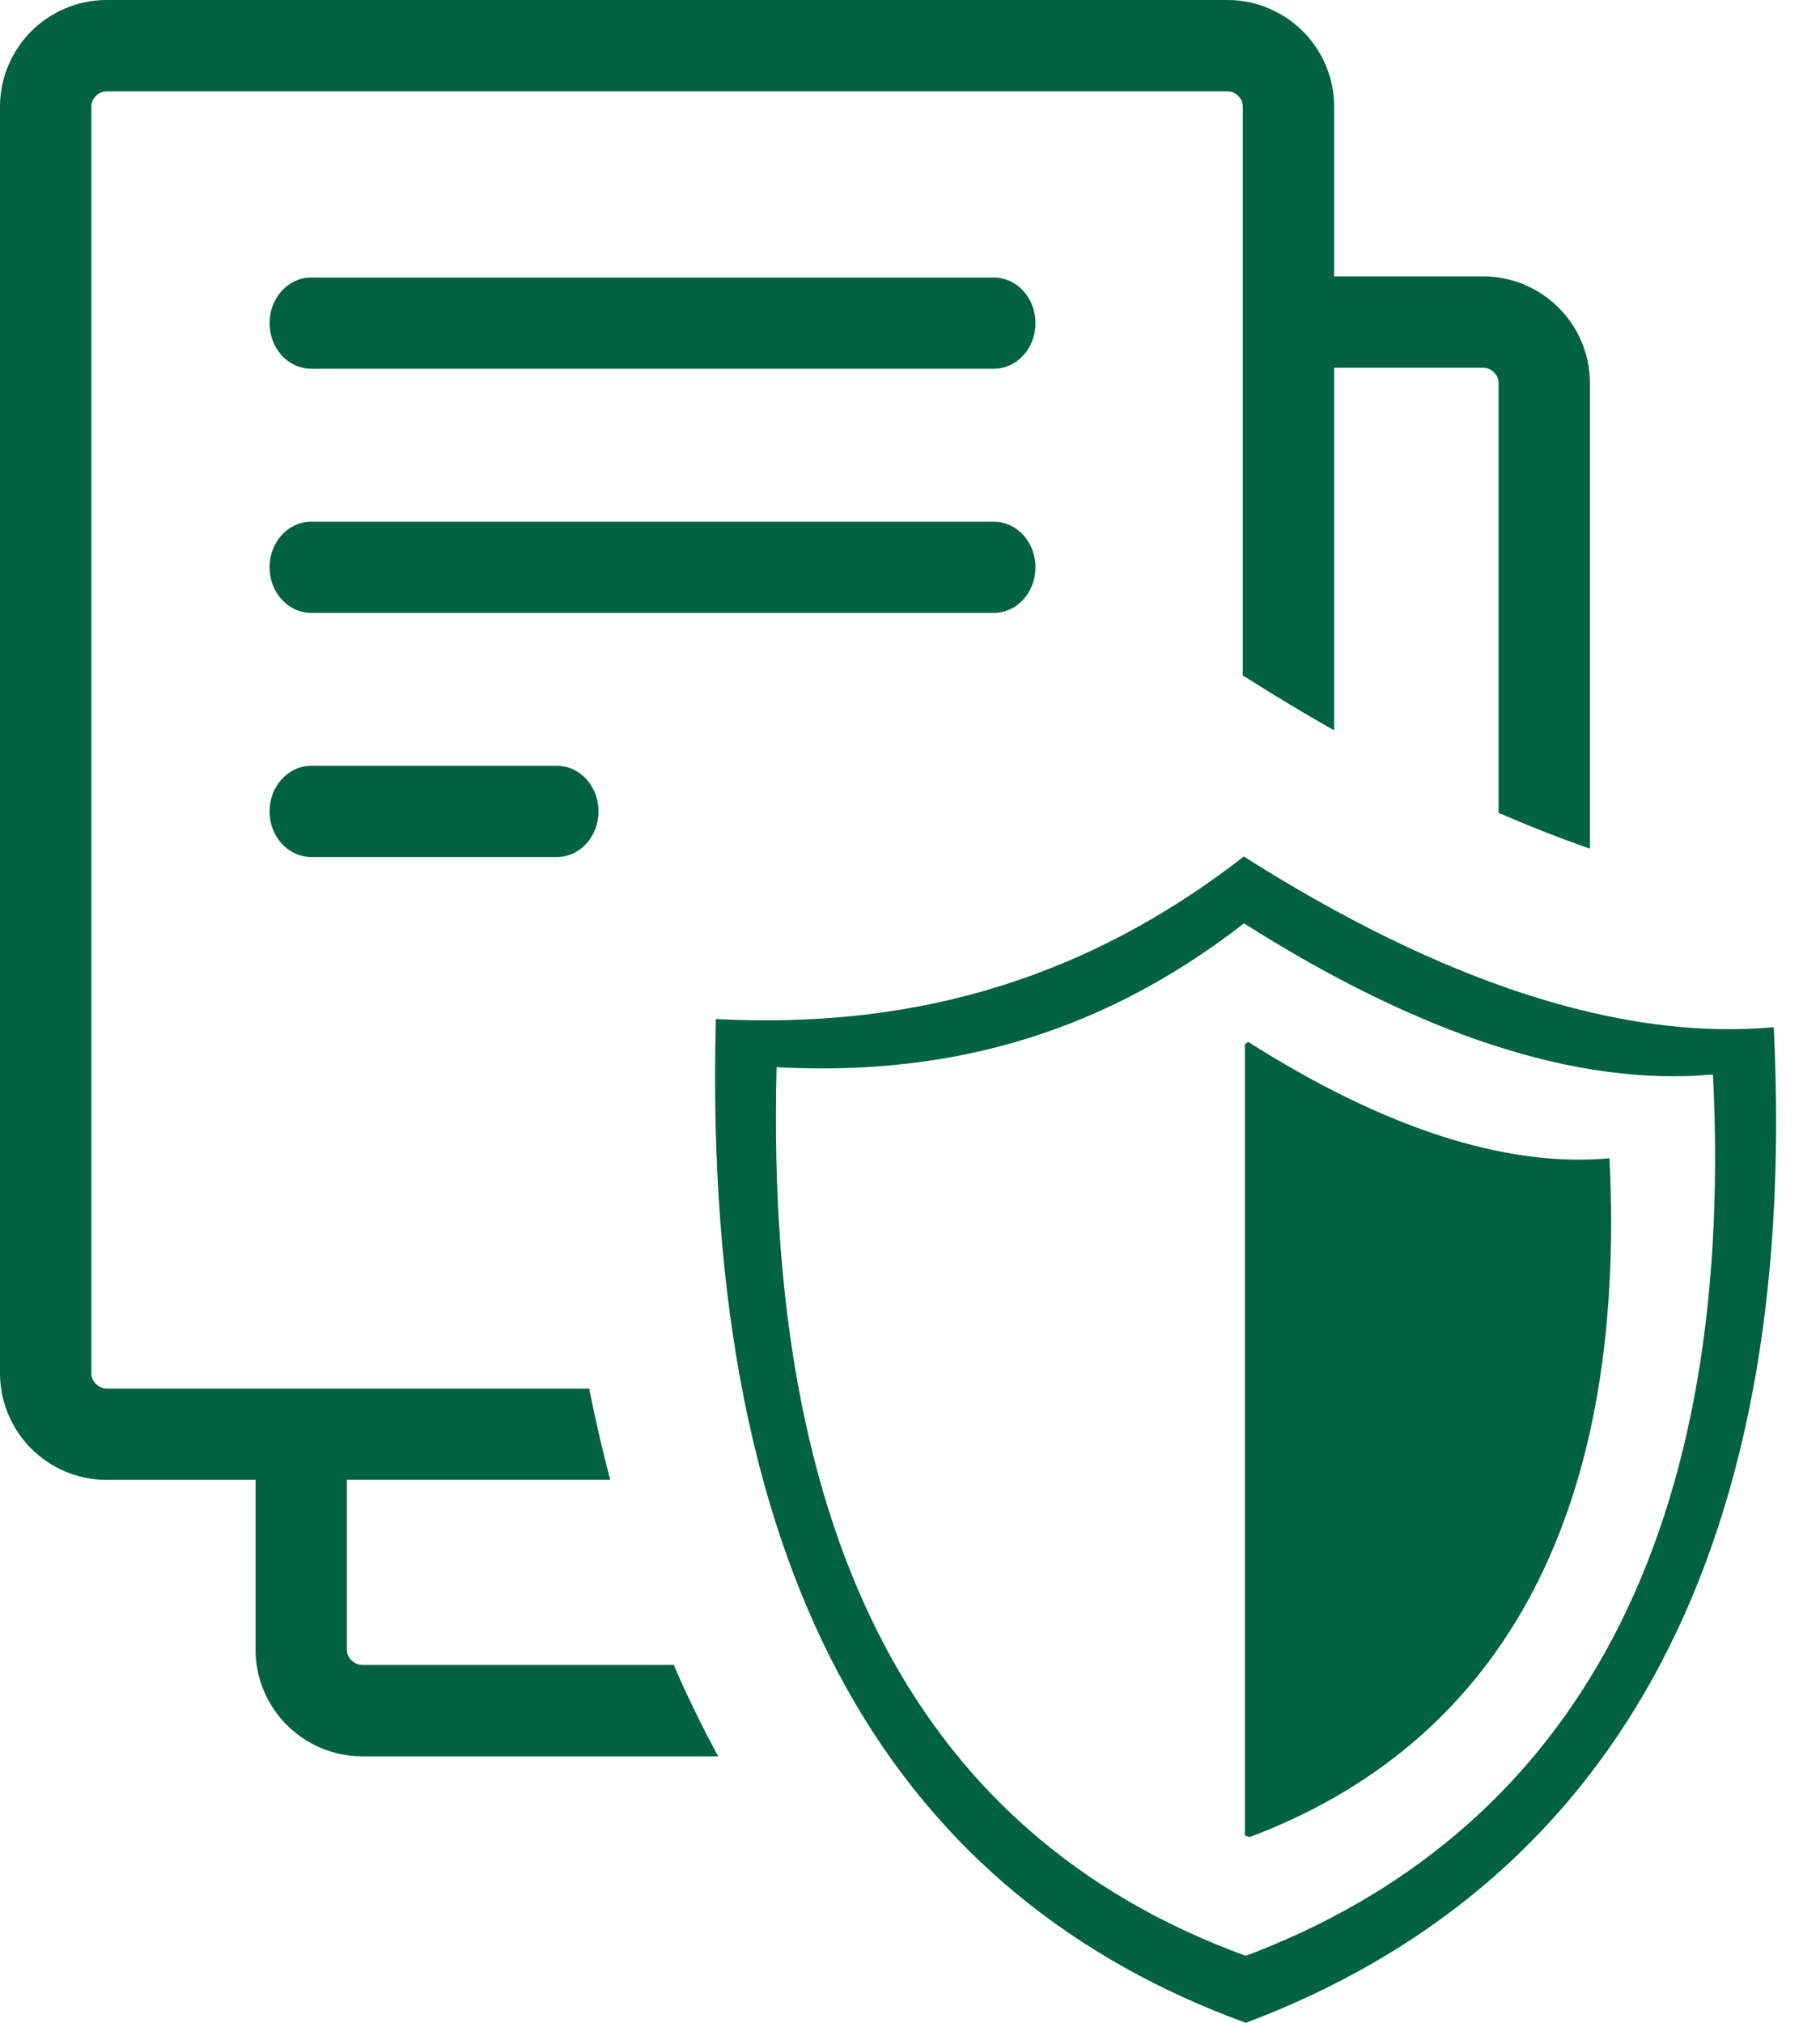 <svg width="36" height="40" viewBox="0 0 36 40" fill="none" xmlns="http://www.w3.org/2000/svg">
<path fill-rule="evenodd" clip-rule="evenodd" d="M24.603 16.937C28.516 19.417 32.051 20.589 35.085 20.312C35.615 31.029 31.657 37.36 24.642 40C17.868 37.526 13.864 31.471 14.16 20.15C17.721 20.335 21.218 19.567 24.603 16.937ZM6.156 16.947C5.7 16.947 5.332 16.543 5.332 16.045C5.332 15.547 5.7 15.143 6.156 15.143H11.016C11.471 15.143 11.839 15.547 11.839 16.045C11.839 16.543 11.471 16.947 11.016 16.947H6.156ZM26.39 5.465H29.339C29.919 5.465 30.446 5.703 30.83 6.084C31.211 6.465 31.449 6.995 31.449 7.575V16.781C30.856 16.576 30.254 16.338 29.642 16.074V7.575C29.642 7.493 29.609 7.415 29.551 7.363C29.495 7.308 29.421 7.272 29.339 7.272H26.39V14.443C25.797 14.108 25.199 13.747 24.593 13.363L24.583 13.369V2.109C24.583 2.028 24.551 1.95 24.492 1.898C24.44 1.842 24.362 1.807 24.281 1.807H2.109C2.028 1.807 1.95 1.839 1.898 1.898C1.839 1.953 1.807 2.028 1.807 2.109V27.155C1.807 27.236 1.839 27.314 1.898 27.366C1.953 27.422 2.028 27.458 2.109 27.458H11.654C11.777 28.076 11.917 28.678 12.07 29.261H6.862V29.264V32.62C6.862 32.702 6.895 32.78 6.953 32.832C7.008 32.887 7.083 32.923 7.165 32.923H13.327C13.597 33.551 13.893 34.154 14.206 34.73H7.165C6.585 34.73 6.058 34.492 5.674 34.111C5.293 33.73 5.055 33.203 5.055 32.62V29.264H2.109C1.53 29.264 1.003 29.027 0.618 28.646C0.238 28.262 0 27.734 0 27.155V2.109C0 1.527 0.238 1.003 0.618 0.618C0.999 0.238 1.527 0 2.109 0H24.281C24.86 0 25.387 0.238 25.771 0.618C26.152 0.999 26.39 1.53 26.39 2.109V5.465ZM6.156 7.292C5.7 7.292 5.332 6.888 5.332 6.39C5.332 5.892 5.7 5.488 6.156 5.488H19.658C20.114 5.488 20.482 5.892 20.482 6.39C20.482 6.888 20.114 7.292 19.658 7.292H6.156ZM6.156 12.119C5.7 12.119 5.332 11.716 5.332 11.217C5.332 10.719 5.7 10.316 6.156 10.316H19.658C20.114 10.316 20.482 10.719 20.482 11.217C20.482 11.716 20.114 12.119 19.658 12.119H6.156ZM24.688 20.602C27.357 22.295 29.766 23.092 31.836 22.904C32.197 30.212 29.499 34.528 24.717 36.328C24.688 36.318 24.658 36.305 24.626 36.296V20.648L24.688 20.602ZM24.606 18.259C28.07 20.453 31.198 21.494 33.883 21.247C34.352 30.732 30.85 36.335 24.642 38.675C18.646 36.488 15.101 31.126 15.361 21.104C18.519 21.27 21.611 20.589 24.606 18.259Z" fill="#006241"/>
</svg>
